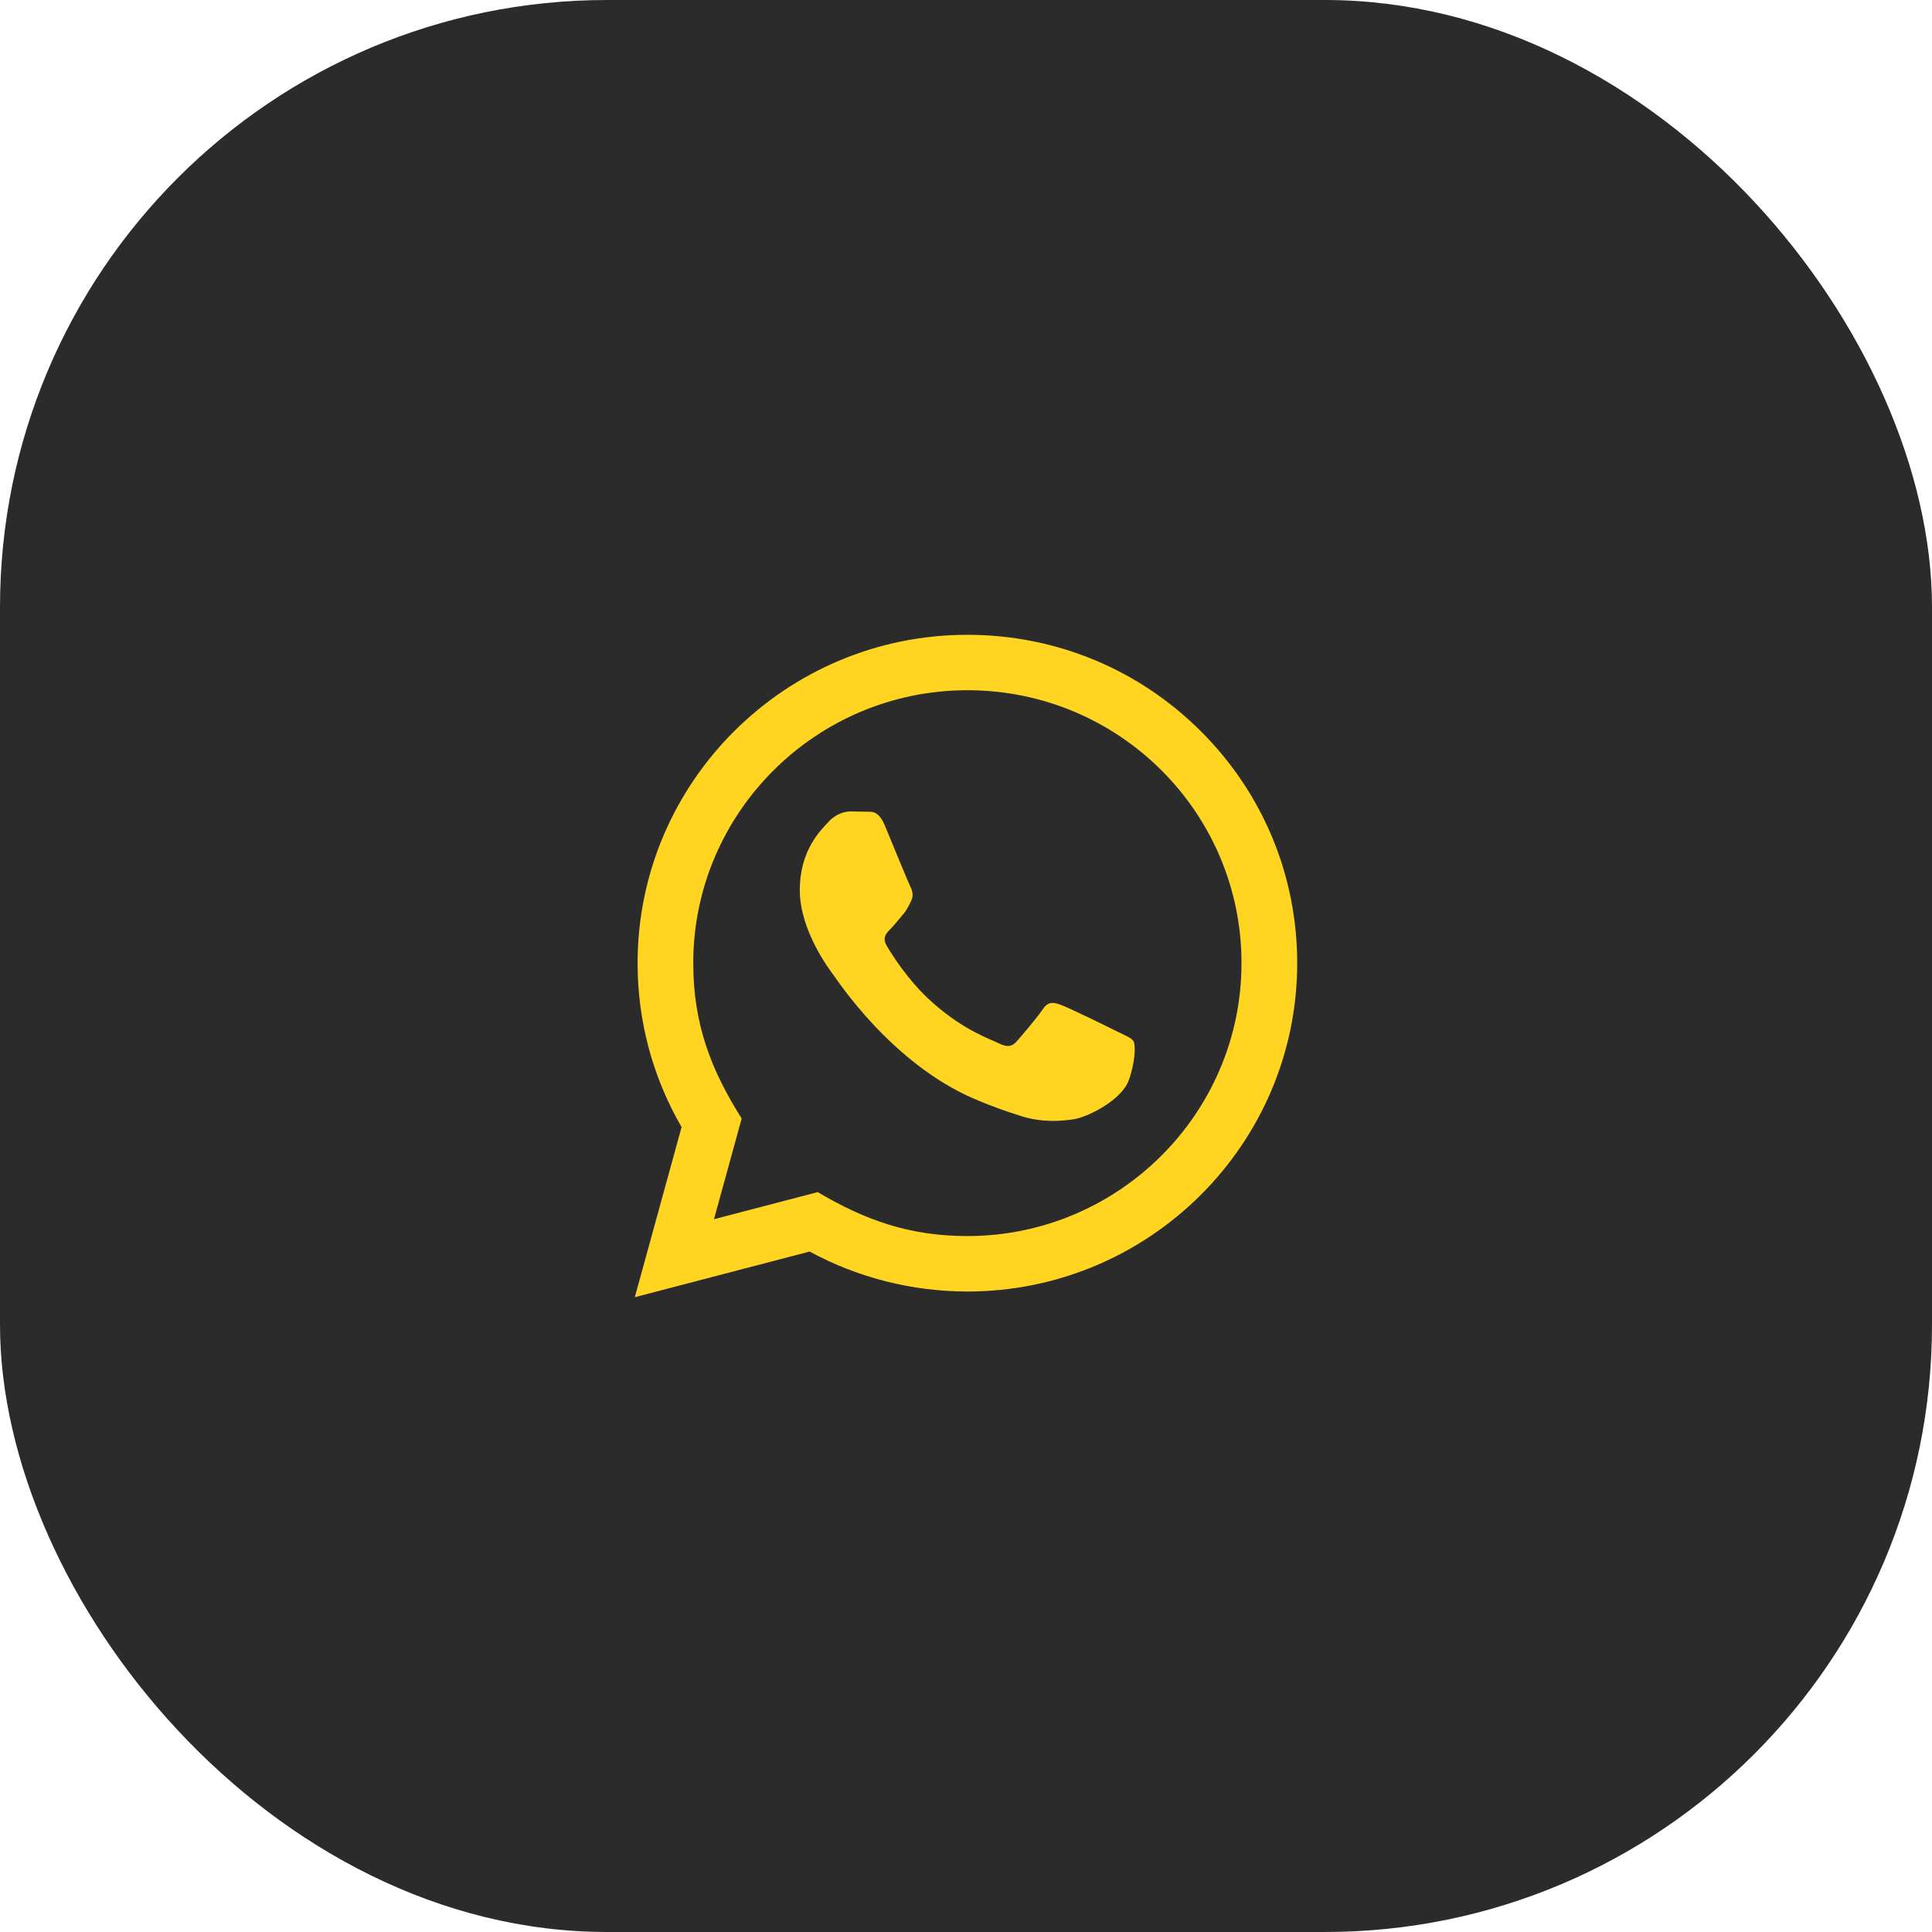 <?xml version="1.0" encoding="UTF-8"?> <svg xmlns="http://www.w3.org/2000/svg" width="70" height="70" viewBox="0 0 70 70" fill="none"><rect width="70" height="70" rx="22" fill="#2B2B2B"></rect><path d="M23 47L24.695 40.837C23.649 39.033 23.099 36.988 23.101 34.891C23.104 28.335 28.464 23 35.05 23C38.246 23.001 41.247 24.24 43.503 26.488C45.759 28.736 47.001 31.724 47 34.902C46.997 41.459 41.636 46.794 35.05 46.794C33.051 46.793 31.08 46.294 29.335 45.346L23 47ZM29.628 43.193C31.312 44.188 32.92 44.784 35.046 44.785C40.52 44.785 44.979 40.351 44.982 34.9C44.984 29.438 40.546 25.01 35.054 25.008C29.576 25.008 25.12 29.442 25.118 34.892C25.117 37.117 25.772 38.783 26.872 40.526L25.869 44.174L29.628 43.193ZM41.07 37.729C40.995 37.605 40.797 37.531 40.497 37.382C40.199 37.233 38.731 36.514 38.456 36.415C38.183 36.316 37.984 36.266 37.784 36.564C37.585 36.861 37.013 37.531 36.839 37.729C36.665 37.927 36.49 37.952 36.192 37.803C35.893 37.654 34.931 37.341 33.79 36.328C32.903 35.54 32.303 34.567 32.129 34.269C31.956 33.972 32.111 33.811 32.26 33.663C32.395 33.53 32.558 33.316 32.708 33.142C32.86 32.97 32.909 32.846 33.01 32.647C33.109 32.449 33.06 32.275 32.984 32.126C32.909 31.978 32.312 30.515 32.064 29.92C31.821 29.341 31.575 29.419 31.392 29.41L30.819 29.4C30.62 29.4 30.297 29.474 30.023 29.772C29.75 30.07 28.978 30.788 28.978 32.251C28.978 33.714 30.049 35.127 30.197 35.325C30.347 35.523 32.302 38.525 35.297 39.812C36.01 40.118 36.566 40.301 36.999 40.438C37.715 40.664 38.366 40.632 38.88 40.556C39.454 40.471 40.647 39.837 40.896 39.143C41.145 38.448 41.145 37.853 41.07 37.729Z" fill="#FFD522"></path></svg> 